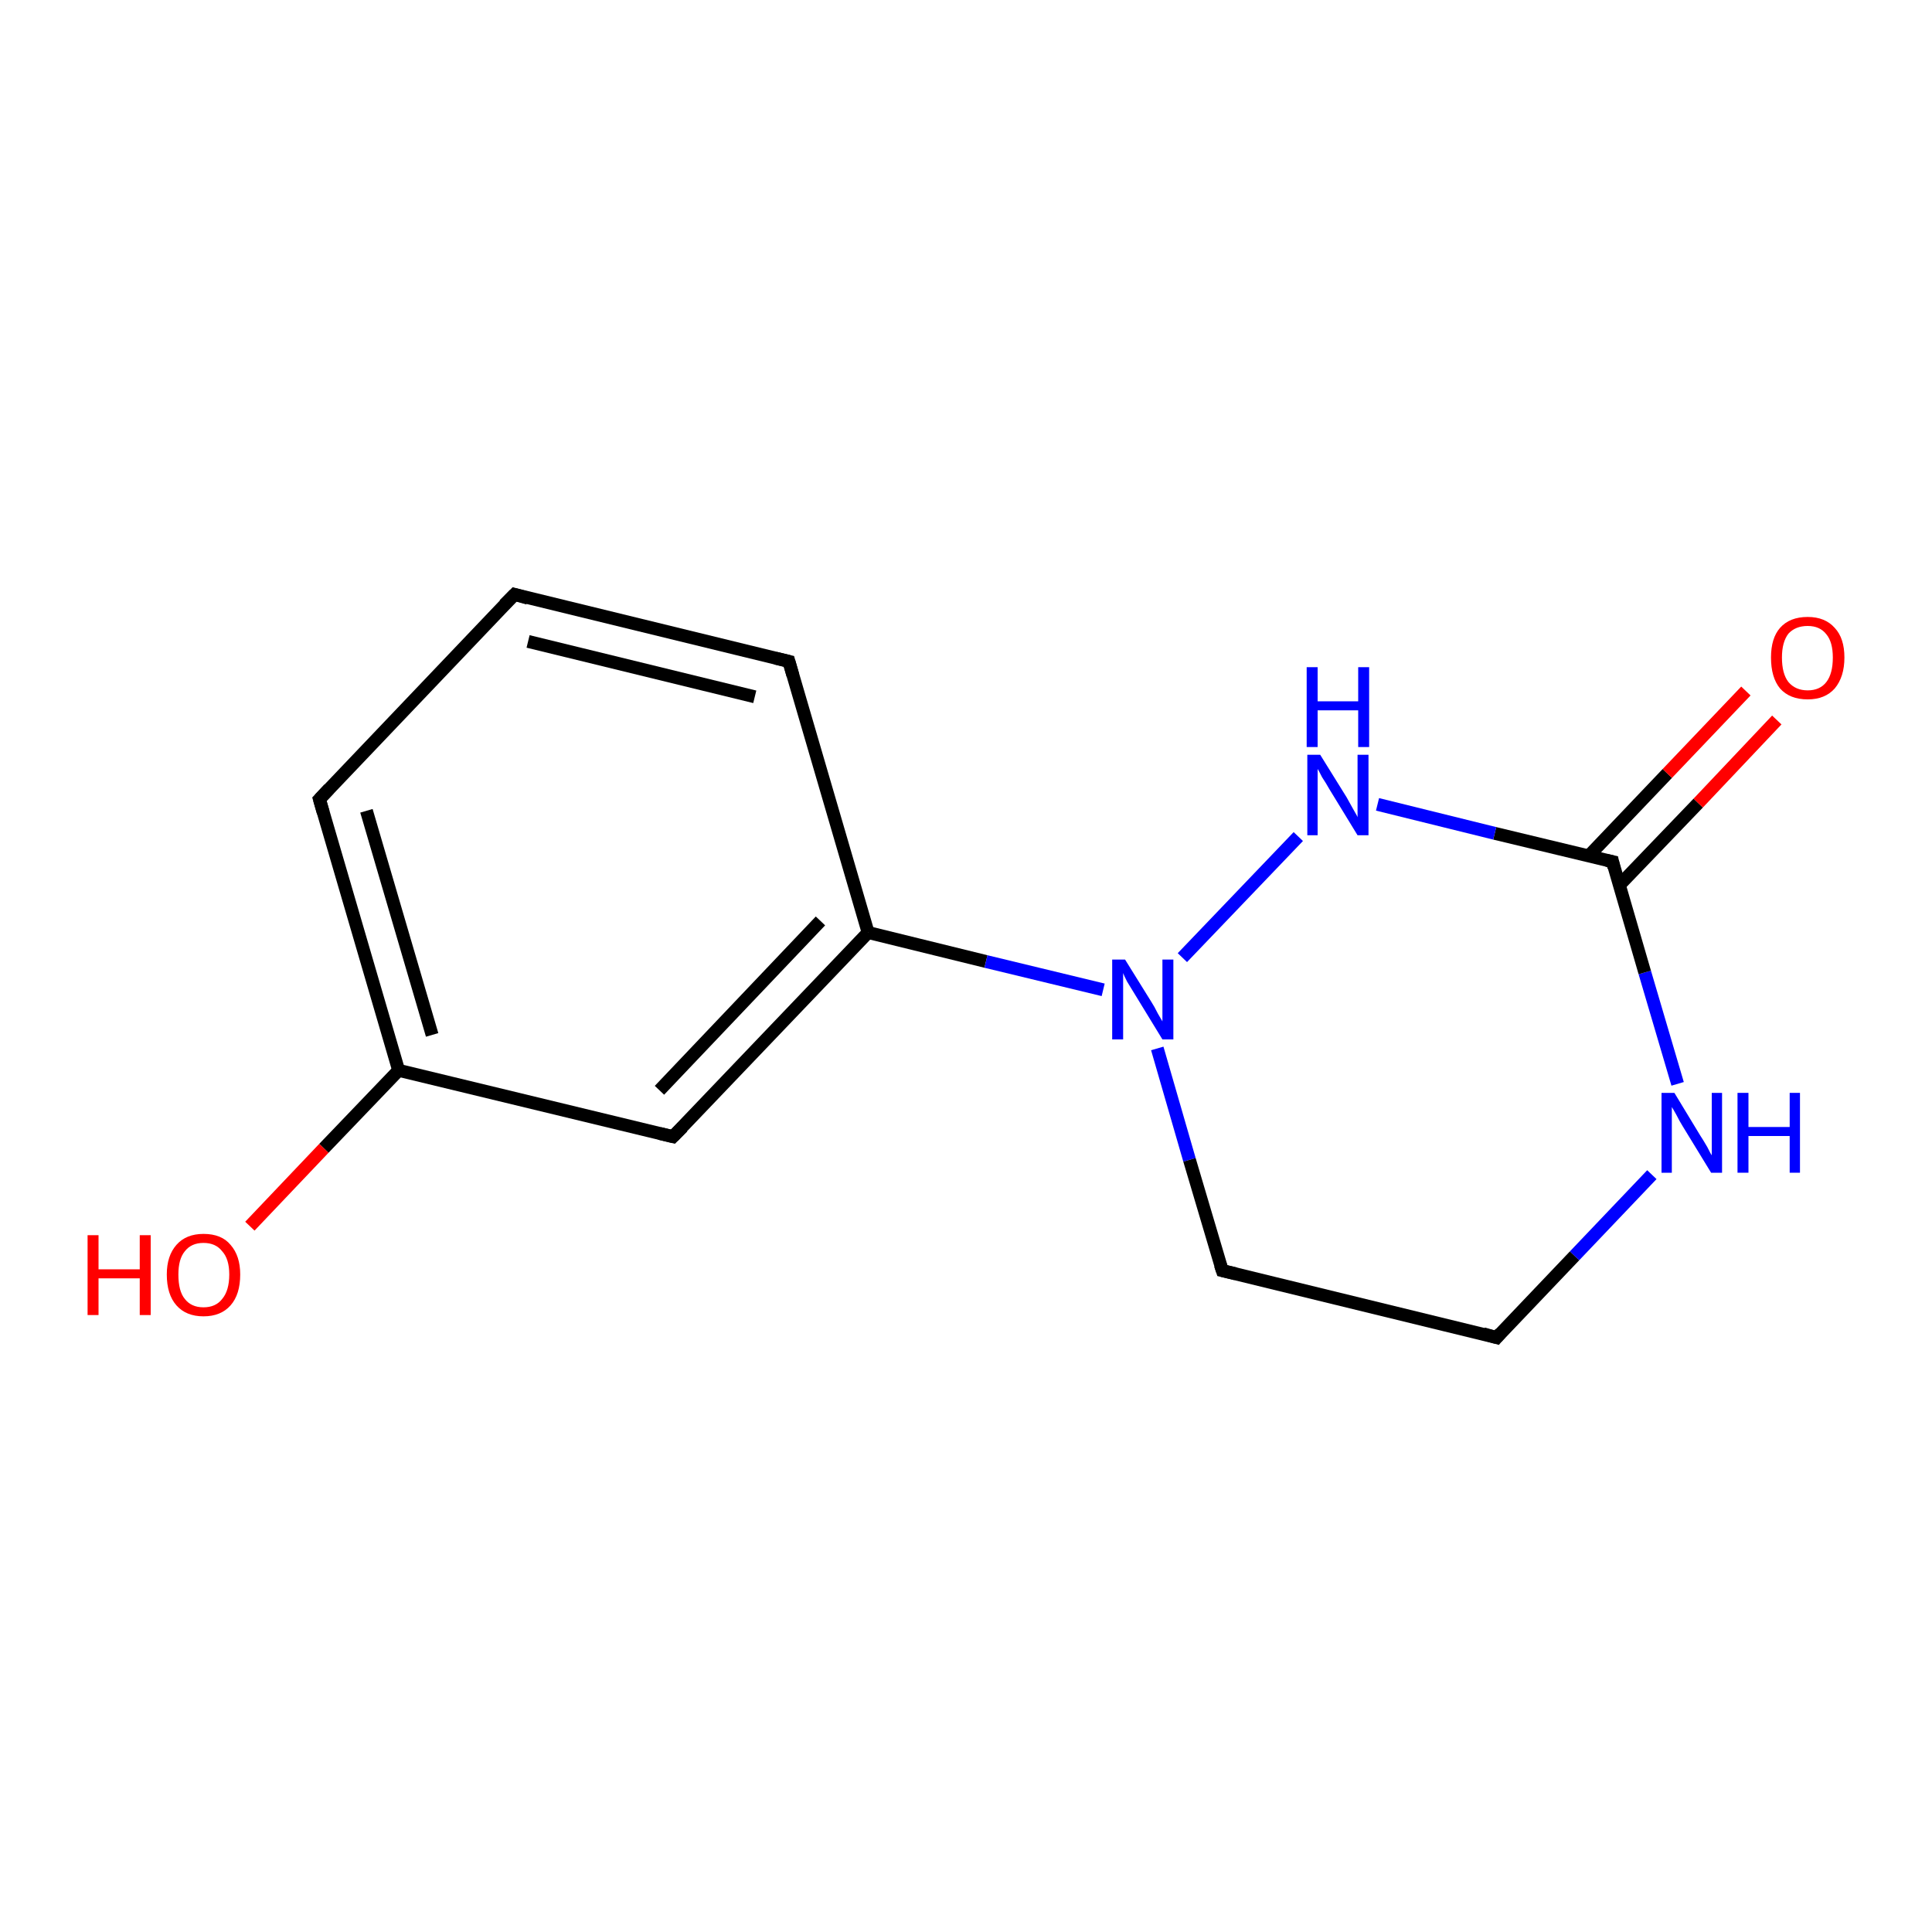 <?xml version='1.0' encoding='iso-8859-1'?>
<svg version='1.1' baseProfile='full'
              xmlns='http://www.w3.org/2000/svg'
                      xmlns:rdkit='http://www.rdkit.org/xml'
                      xmlns:xlink='http://www.w3.org/1999/xlink'
                  xml:space='preserve'
width='300px' height='300px' viewBox='0 0 300 300'>
<!-- END OF HEADER -->
<rect style='opacity:1.0;fill:#FFFFFF;stroke:none' width='300.0' height='300.0' x='0.0' y='0.0'> </rect>
<path class='bond-0 atom-0 atom-1' d='M 38.8,190.4 L 50.3,178.3' style='fill:none;fill-rule:evenodd;stroke:#FF0000;stroke-width:2.0px;stroke-linecap:butt;stroke-linejoin:miter;stroke-opacity:1' />
<path class='bond-0 atom-0 atom-1' d='M 50.3,178.3 L 61.9,166.2' style='fill:none;fill-rule:evenodd;stroke:#000000;stroke-width:2.0px;stroke-linecap:butt;stroke-linejoin:miter;stroke-opacity:1' />
<path class='bond-1 atom-1 atom-2' d='M 61.9,166.2 L 49.6,124.1' style='fill:none;fill-rule:evenodd;stroke:#000000;stroke-width:2.0px;stroke-linecap:butt;stroke-linejoin:miter;stroke-opacity:1' />
<path class='bond-1 atom-1 atom-2' d='M 67.1,160.7 L 56.9,125.9' style='fill:none;fill-rule:evenodd;stroke:#000000;stroke-width:2.0px;stroke-linecap:butt;stroke-linejoin:miter;stroke-opacity:1' />
<path class='bond-2 atom-2 atom-3' d='M 49.6,124.1 L 79.9,92.3' style='fill:none;fill-rule:evenodd;stroke:#000000;stroke-width:2.0px;stroke-linecap:butt;stroke-linejoin:miter;stroke-opacity:1' />
<path class='bond-3 atom-3 atom-4' d='M 79.9,92.3 L 122.5,102.7' style='fill:none;fill-rule:evenodd;stroke:#000000;stroke-width:2.0px;stroke-linecap:butt;stroke-linejoin:miter;stroke-opacity:1' />
<path class='bond-3 atom-3 atom-4' d='M 82.0,99.6 L 117.2,108.2' style='fill:none;fill-rule:evenodd;stroke:#000000;stroke-width:2.0px;stroke-linecap:butt;stroke-linejoin:miter;stroke-opacity:1' />
<path class='bond-4 atom-4 atom-5' d='M 122.5,102.7 L 134.8,144.8' style='fill:none;fill-rule:evenodd;stroke:#000000;stroke-width:2.0px;stroke-linecap:butt;stroke-linejoin:miter;stroke-opacity:1' />
<path class='bond-5 atom-5 atom-6' d='M 134.8,144.8 L 104.5,176.5' style='fill:none;fill-rule:evenodd;stroke:#000000;stroke-width:2.0px;stroke-linecap:butt;stroke-linejoin:miter;stroke-opacity:1' />
<path class='bond-5 atom-5 atom-6' d='M 127.4,143.0 L 102.4,169.3' style='fill:none;fill-rule:evenodd;stroke:#000000;stroke-width:2.0px;stroke-linecap:butt;stroke-linejoin:miter;stroke-opacity:1' />
<path class='bond-6 atom-5 atom-7' d='M 134.8,144.8 L 153.1,149.3' style='fill:none;fill-rule:evenodd;stroke:#000000;stroke-width:2.0px;stroke-linecap:butt;stroke-linejoin:miter;stroke-opacity:1' />
<path class='bond-6 atom-5 atom-7' d='M 153.1,149.3 L 171.3,153.7' style='fill:none;fill-rule:evenodd;stroke:#0000FF;stroke-width:2.0px;stroke-linecap:butt;stroke-linejoin:miter;stroke-opacity:1' />
<path class='bond-7 atom-7 atom-8' d='M 179.7,162.8 L 184.7,180.1' style='fill:none;fill-rule:evenodd;stroke:#0000FF;stroke-width:2.0px;stroke-linecap:butt;stroke-linejoin:miter;stroke-opacity:1' />
<path class='bond-7 atom-7 atom-8' d='M 184.7,180.1 L 189.8,197.3' style='fill:none;fill-rule:evenodd;stroke:#000000;stroke-width:2.0px;stroke-linecap:butt;stroke-linejoin:miter;stroke-opacity:1' />
<path class='bond-8 atom-8 atom-9' d='M 189.8,197.3 L 232.4,207.7' style='fill:none;fill-rule:evenodd;stroke:#000000;stroke-width:2.0px;stroke-linecap:butt;stroke-linejoin:miter;stroke-opacity:1' />
<path class='bond-9 atom-9 atom-10' d='M 232.4,207.7 L 244.5,195.0' style='fill:none;fill-rule:evenodd;stroke:#000000;stroke-width:2.0px;stroke-linecap:butt;stroke-linejoin:miter;stroke-opacity:1' />
<path class='bond-9 atom-9 atom-10' d='M 244.5,195.0 L 256.5,182.4' style='fill:none;fill-rule:evenodd;stroke:#0000FF;stroke-width:2.0px;stroke-linecap:butt;stroke-linejoin:miter;stroke-opacity:1' />
<path class='bond-10 atom-10 atom-11' d='M 260.5,168.3 L 255.4,151.0' style='fill:none;fill-rule:evenodd;stroke:#0000FF;stroke-width:2.0px;stroke-linecap:butt;stroke-linejoin:miter;stroke-opacity:1' />
<path class='bond-10 atom-10 atom-11' d='M 255.4,151.0 L 250.4,133.8' style='fill:none;fill-rule:evenodd;stroke:#000000;stroke-width:2.0px;stroke-linecap:butt;stroke-linejoin:miter;stroke-opacity:1' />
<path class='bond-11 atom-11 atom-12' d='M 251.4,137.5 L 263.7,124.7' style='fill:none;fill-rule:evenodd;stroke:#000000;stroke-width:2.0px;stroke-linecap:butt;stroke-linejoin:miter;stroke-opacity:1' />
<path class='bond-11 atom-11 atom-12' d='M 263.7,124.7 L 275.9,111.8' style='fill:none;fill-rule:evenodd;stroke:#FF0000;stroke-width:2.0px;stroke-linecap:butt;stroke-linejoin:miter;stroke-opacity:1' />
<path class='bond-11 atom-11 atom-12' d='M 246.7,132.9 L 258.9,120.1' style='fill:none;fill-rule:evenodd;stroke:#000000;stroke-width:2.0px;stroke-linecap:butt;stroke-linejoin:miter;stroke-opacity:1' />
<path class='bond-11 atom-11 atom-12' d='M 258.9,120.1 L 271.1,107.3' style='fill:none;fill-rule:evenodd;stroke:#FF0000;stroke-width:2.0px;stroke-linecap:butt;stroke-linejoin:miter;stroke-opacity:1' />
<path class='bond-12 atom-11 atom-13' d='M 250.4,133.8 L 232.1,129.4' style='fill:none;fill-rule:evenodd;stroke:#000000;stroke-width:2.0px;stroke-linecap:butt;stroke-linejoin:miter;stroke-opacity:1' />
<path class='bond-12 atom-11 atom-13' d='M 232.1,129.4 L 213.9,124.9' style='fill:none;fill-rule:evenodd;stroke:#0000FF;stroke-width:2.0px;stroke-linecap:butt;stroke-linejoin:miter;stroke-opacity:1' />
<path class='bond-13 atom-6 atom-1' d='M 104.5,176.5 L 61.9,166.2' style='fill:none;fill-rule:evenodd;stroke:#000000;stroke-width:2.0px;stroke-linecap:butt;stroke-linejoin:miter;stroke-opacity:1' />
<path class='bond-14 atom-13 atom-7' d='M 201.6,129.9 L 183.6,148.7' style='fill:none;fill-rule:evenodd;stroke:#0000FF;stroke-width:2.0px;stroke-linecap:butt;stroke-linejoin:miter;stroke-opacity:1' />
<path d='M 50.2,126.2 L 49.6,124.1 L 51.1,122.5' style='fill:none;stroke:#000000;stroke-width:2.0px;stroke-linecap:butt;stroke-linejoin:miter;stroke-opacity:1;' />
<path d='M 78.3,93.9 L 79.9,92.3 L 82.0,92.9' style='fill:none;stroke:#000000;stroke-width:2.0px;stroke-linecap:butt;stroke-linejoin:miter;stroke-opacity:1;' />
<path d='M 120.4,102.2 L 122.5,102.7 L 123.1,104.8' style='fill:none;stroke:#000000;stroke-width:2.0px;stroke-linecap:butt;stroke-linejoin:miter;stroke-opacity:1;' />
<path d='M 106.0,175.0 L 104.5,176.5 L 102.4,176.0' style='fill:none;stroke:#000000;stroke-width:2.0px;stroke-linecap:butt;stroke-linejoin:miter;stroke-opacity:1;' />
<path d='M 189.5,196.4 L 189.8,197.3 L 191.9,197.8' style='fill:none;stroke:#000000;stroke-width:2.0px;stroke-linecap:butt;stroke-linejoin:miter;stroke-opacity:1;' />
<path d='M 230.3,207.1 L 232.4,207.7 L 233.0,207.0' style='fill:none;stroke:#000000;stroke-width:2.0px;stroke-linecap:butt;stroke-linejoin:miter;stroke-opacity:1;' />
<path d='M 250.6,134.7 L 250.4,133.8 L 249.5,133.6' style='fill:none;stroke:#000000;stroke-width:2.0px;stroke-linecap:butt;stroke-linejoin:miter;stroke-opacity:1;' />
<path class='atom-0' d='M 13.6 191.8
L 15.3 191.8
L 15.3 197.1
L 21.7 197.1
L 21.7 191.8
L 23.4 191.8
L 23.4 204.2
L 21.7 204.2
L 21.7 198.5
L 15.3 198.5
L 15.3 204.2
L 13.6 204.2
L 13.6 191.8
' fill='#FF0000'/>
<path class='atom-0' d='M 25.9 197.9
Q 25.9 195.0, 27.4 193.3
Q 28.9 191.6, 31.6 191.6
Q 34.4 191.6, 35.8 193.3
Q 37.3 195.0, 37.3 197.9
Q 37.3 201.0, 35.8 202.7
Q 34.3 204.4, 31.6 204.4
Q 28.9 204.4, 27.4 202.7
Q 25.9 201.0, 25.9 197.9
M 31.6 203.0
Q 33.5 203.0, 34.5 201.7
Q 35.6 200.4, 35.6 197.9
Q 35.6 195.5, 34.5 194.3
Q 33.5 193.0, 31.6 193.0
Q 29.7 193.0, 28.7 194.3
Q 27.7 195.5, 27.7 197.9
Q 27.7 200.5, 28.7 201.7
Q 29.7 203.0, 31.6 203.0
' fill='#FF0000'/>
<path class='atom-7' d='M 174.7 149.0
L 178.8 155.6
Q 179.2 156.2, 179.8 157.4
Q 180.5 158.6, 180.5 158.6
L 180.5 149.0
L 182.2 149.0
L 182.2 161.4
L 180.5 161.4
L 176.1 154.2
Q 175.6 153.4, 175.0 152.4
Q 174.5 151.4, 174.4 151.1
L 174.4 161.4
L 172.7 161.4
L 172.7 149.0
L 174.7 149.0
' fill='#0000FF'/>
<path class='atom-10' d='M 260.0 169.7
L 264.0 176.3
Q 264.4 176.9, 265.1 178.1
Q 265.7 179.3, 265.8 179.4
L 265.8 169.7
L 267.4 169.7
L 267.4 182.1
L 265.7 182.1
L 261.3 174.9
Q 260.8 174.1, 260.3 173.1
Q 259.8 172.2, 259.6 171.9
L 259.6 182.1
L 258.0 182.1
L 258.0 169.7
L 260.0 169.7
' fill='#0000FF'/>
<path class='atom-10' d='M 269.8 169.7
L 271.5 169.7
L 271.5 175.0
L 277.9 175.0
L 277.9 169.7
L 279.5 169.7
L 279.5 182.1
L 277.9 182.1
L 277.9 176.4
L 271.5 176.4
L 271.5 182.1
L 269.8 182.1
L 269.8 169.7
' fill='#0000FF'/>
<path class='atom-12' d='M 275.0 102.1
Q 275.0 99.1, 276.4 97.5
Q 277.9 95.8, 280.7 95.8
Q 283.4 95.8, 284.9 97.5
Q 286.4 99.1, 286.4 102.1
Q 286.4 105.1, 284.9 106.9
Q 283.4 108.6, 280.7 108.6
Q 277.9 108.6, 276.4 106.9
Q 275.0 105.2, 275.0 102.1
M 280.7 107.2
Q 282.6 107.2, 283.6 105.9
Q 284.6 104.6, 284.6 102.1
Q 284.6 99.7, 283.6 98.5
Q 282.6 97.2, 280.7 97.2
Q 278.8 97.2, 277.7 98.4
Q 276.7 99.7, 276.7 102.1
Q 276.7 104.6, 277.7 105.9
Q 278.8 107.2, 280.7 107.2
' fill='#FF0000'/>
<path class='atom-13' d='M 205.0 117.2
L 209.1 123.8
Q 209.5 124.5, 210.1 125.6
Q 210.8 126.8, 210.8 126.9
L 210.8 117.2
L 212.5 117.2
L 212.5 129.7
L 210.8 129.7
L 206.4 122.5
Q 205.9 121.6, 205.3 120.7
Q 204.8 119.7, 204.6 119.4
L 204.6 129.7
L 203.0 129.7
L 203.0 117.2
L 205.0 117.2
' fill='#0000FF'/>
<path class='atom-13' d='M 202.9 103.6
L 204.6 103.6
L 204.6 108.9
L 210.9 108.9
L 210.9 103.6
L 212.6 103.6
L 212.6 116.0
L 210.9 116.0
L 210.9 110.3
L 204.6 110.3
L 204.6 116.0
L 202.9 116.0
L 202.9 103.6
' fill='#0000FF'/>
</svg>
